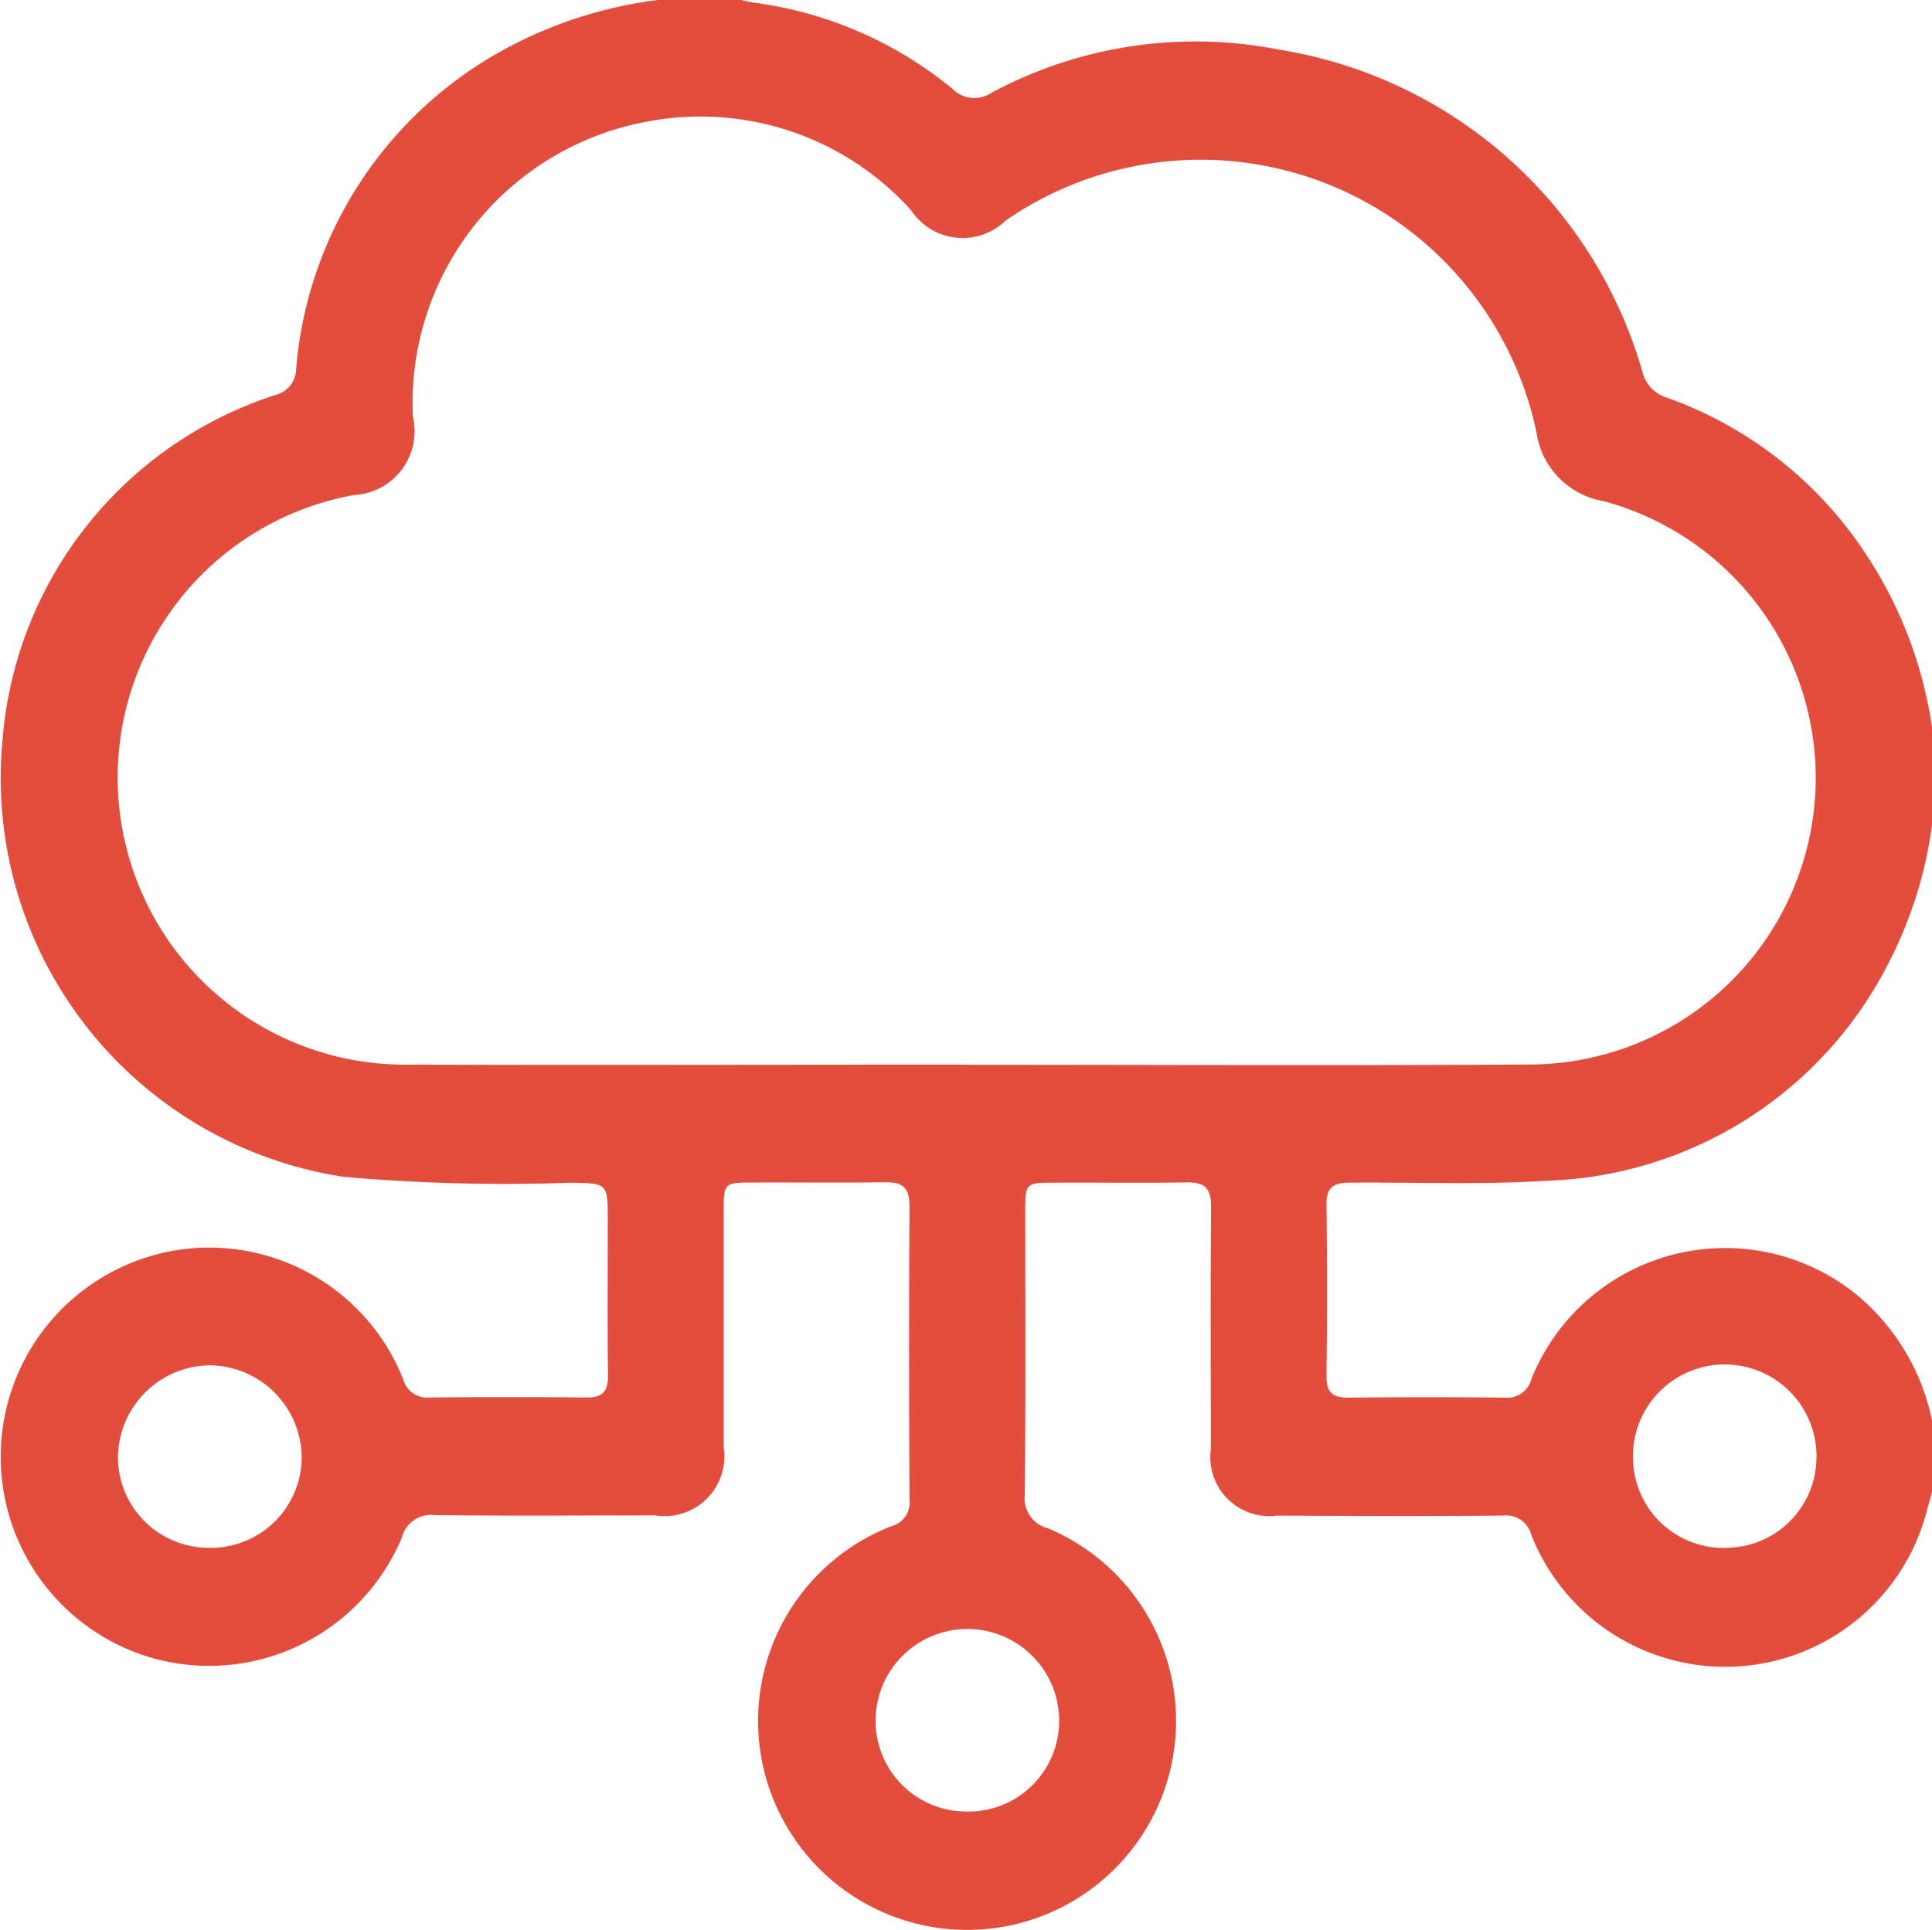 <?xml version="1.0" encoding="UTF-8"?>
<svg xmlns="http://www.w3.org/2000/svg" xmlns:xlink="http://www.w3.org/1999/xlink" id="Group_25527" data-name="Group 25527" width="50.066" height="50.031" viewBox="0 0 50.066 50.031">
  <defs>
    <clipPath id="clip-path">
      <rect id="Rectangle_10788" data-name="Rectangle 10788" width="50.066" height="50.031" fill="#e34d3e"></rect>
    </clipPath>
  </defs>
  <g id="Group_25526" data-name="Group 25526" clip-path="url(#clip-path)">
    <path id="Path_47705" data-name="Path 47705" d="M50.066,18.849v2.539a10.866,10.866,0,0,1-1.076,3.477,10.311,10.311,0,0,1-8.909,5.742c-1.707.107-3.415.034-5.123.049-.4,0-.589.127-.583.564q.027,2.22,0,4.442c-.005.431.161.571.575.566q2.025-.023,4.051,0a.643.643,0,0,0,.683-.48,5.408,5.408,0,0,1,8.443-2.177,5.73,5.73,0,0,1,1.939,3.247v1.856c-.043.157-.085.313-.128.469a5.4,5.4,0,0,1-10.259.633.669.669,0,0,0-.723-.491c-1.953.016-3.906.011-5.859,0a1.528,1.528,0,0,1-1.72-1.712c0-2.1-.013-4.2.007-6.3,0-.474-.165-.632-.625-.624-1.171.019-2.344,0-3.515.007-.645,0-.675.036-.676.7,0,2.458.013,4.915-.011,7.373a.807.807,0,0,0,.608.889,5.416,5.416,0,1,1-4.065-.058.633.633,0,0,0,.469-.685c-.013-2.539-.017-5.078,0-7.617,0-.488-.191-.618-.637-.612-1.172.017-2.344,0-3.515.007-.624,0-.663.043-.663.666q0,3.1,0,6.2a1.547,1.547,0,0,1-1.77,1.761c-1.9,0-3.809.016-5.713-.008a.782.782,0,0,0-.858.585,5.414,5.414,0,0,1-6.472,3.118A5.426,5.426,0,0,1,4.61,32.4a5.409,5.409,0,0,1,5.84,3.355.644.644,0,0,0,.692.469q2.026-.021,4.052,0c.427.005.568-.162.562-.58-.018-1.334-.006-2.669-.006-4,0-.984,0-.973-.983-.986a47.6,47.6,0,0,1-5.849-.152A10.455,10.455,0,0,1,.066,19.171,10.243,10.243,0,0,1,7.14,10.239a.707.707,0,0,0,.535-.69,10.4,10.4,0,0,1,5.071-8.084A11.2,11.2,0,0,1,17.057,0h2.149c.111.023.221.053.332.07a10.181,10.181,0,0,1,5.129,2.221.807.807,0,0,0,1.039.108,11.179,11.179,0,0,1,7.438-1.112,11.723,11.723,0,0,1,9.421,8.361.928.928,0,0,0,.63.66,10.284,10.284,0,0,1,4.591,3.273,11.028,11.028,0,0,1,2.28,5.268M25.076,27.6c4.849,0,9.7.024,14.548-.007A7.429,7.429,0,0,0,41.553,12.99a2.111,2.111,0,0,1-1.735-1.772,8.891,8.891,0,0,0-13.758-5.5,1.6,1.6,0,0,1-2.451-.268,7.34,7.34,0,0,0-6.868-2.291A7.415,7.415,0,0,0,10.7,10.8a1.657,1.657,0,0,1-1.529,2.033,7.441,7.441,0,0,0,1.3,14.764c4.866.013,9.731,0,14.6,0M5.418,40.12a2.352,2.352,0,0,0,2.4-2.36,2.408,2.408,0,0,0-2.361-2.37,2.407,2.407,0,0,0-2.4,2.384,2.351,2.351,0,0,0,2.36,2.346m39.271,0A2.35,2.35,0,0,0,47.072,37.8a2.378,2.378,0,1,0-4.755-.011,2.35,2.35,0,0,0,2.372,2.335M25.047,46.957a2.352,2.352,0,0,0,2.4-2.359,2.378,2.378,0,0,0-4.757.011,2.351,2.351,0,0,0,2.359,2.347" transform="translate(0 -0.001)" fill="#e34d3e"></path>
  </g>
</svg>
